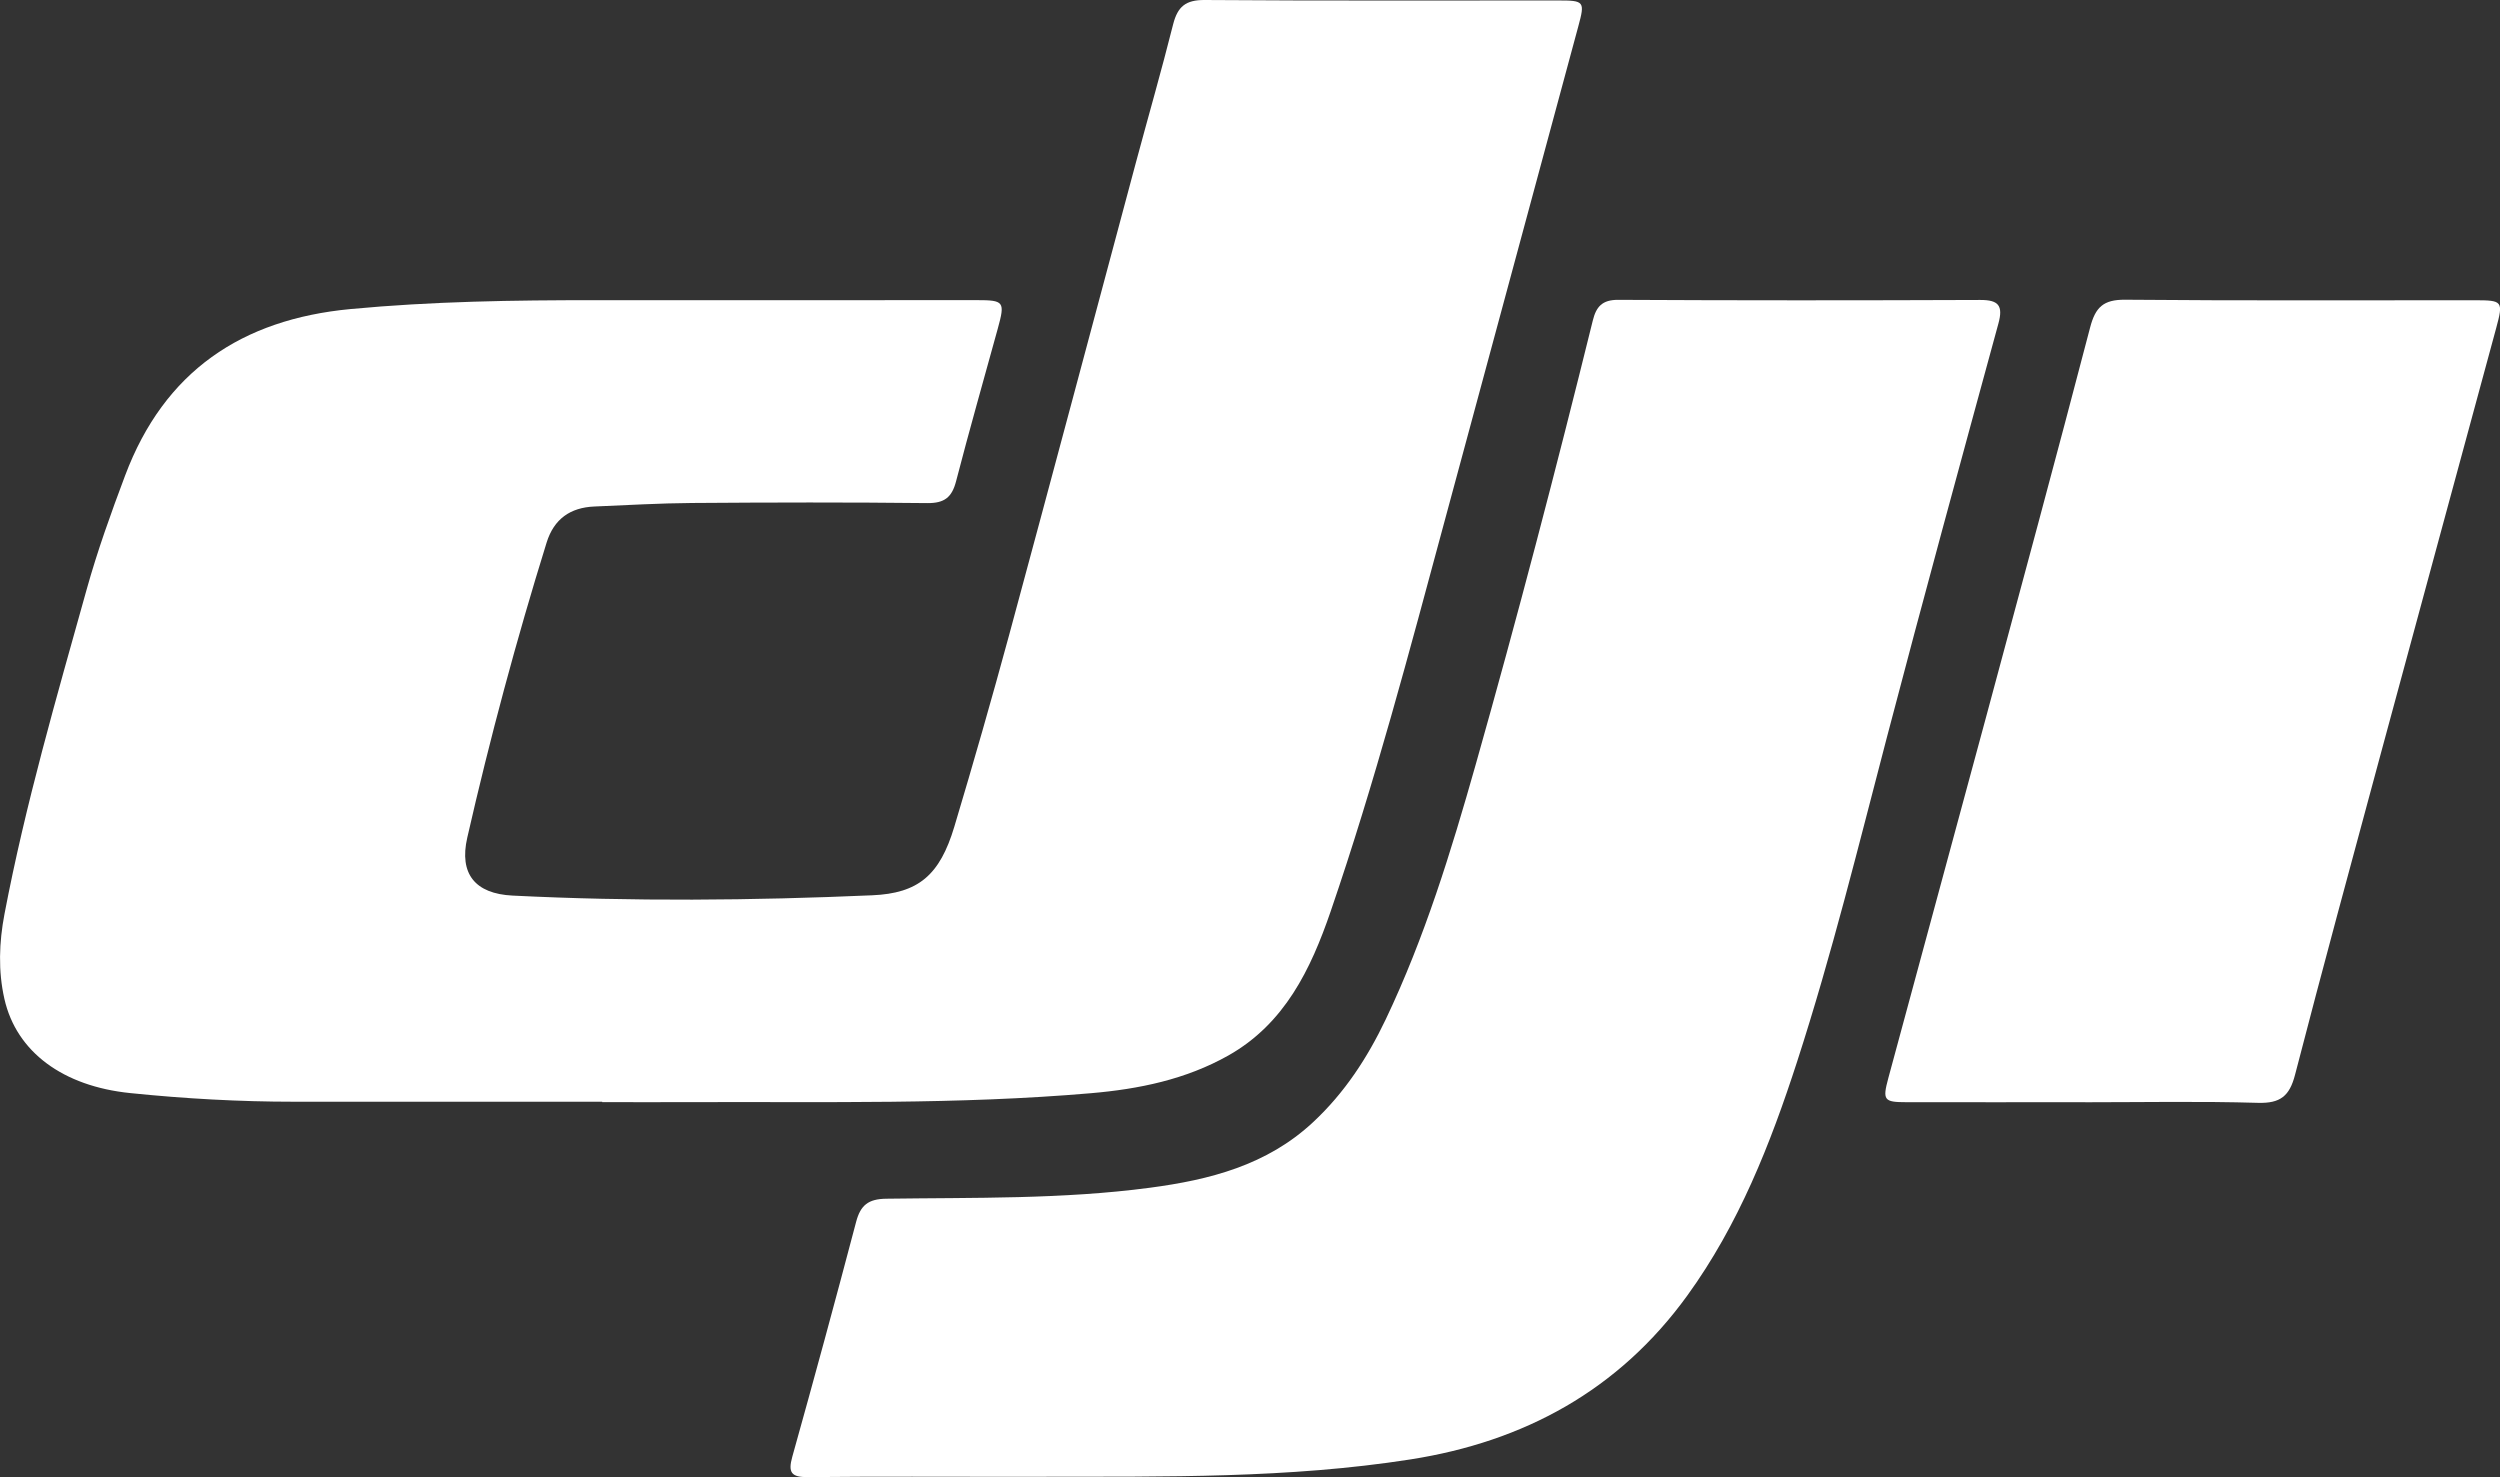 <svg xmlns="http://www.w3.org/2000/svg" id="Ebene_2" viewBox="0 0 425.56 251.44"><rect x="0" y="0" width="425.56" height="251.44" fill="#333333" stroke="none"/><defs><style>      .cls-1 {        fill: #fff;      }    </style></defs><g id="Ebene_1-2" data-name="Ebene_1"><g><path class="cls-1" d="M102.52,187.54c-17.48,0-34.95,0-52.43,0-9.33,0-18.63-.52-27.91-1.47-11.44-1.16-19.38-6.99-21.43-16.03-1.08-4.76-.9-9.65.01-14.43,3.56-18.69,8.87-36.93,13.98-55.23,1.84-6.6,4.15-13.03,6.56-19.44,6.68-17.76,19.86-26.58,38.35-28.33,13.89-1.31,27.8-1.52,41.74-1.51,21.61.02,43.22-.01,64.83-.01,4.72,0,4.89.25,3.62,4.87-2.38,8.65-4.84,17.27-7.09,25.95-.71,2.75-1.98,3.76-4.91,3.73-13.34-.15-26.69-.12-40.03-.02-5.54.04-11.09.37-16.63.6-4.1.17-6.88,2.12-8.13,6.13-5.15,16.57-9.65,33.33-13.51,50.24-1.41,6.17,1.35,9.54,7.69,9.86,20.41,1.02,40.83.84,61.24-.05,7.84-.34,11.5-3.39,13.98-11.68,3.25-10.85,6.37-21.74,9.34-32.67,7.25-26.77,14.38-53.57,21.56-80.35,2.11-7.86,4.37-15.69,6.35-23.58C200.47,1.12,201.83-.02,205.06,0c20.07.15,40.15.07,60.22.08,4.39,0,4.54.16,3.39,4.39-7.56,28.03-15.15,56.04-22.72,84.07-6.03,22.33-11.93,44.7-19.44,66.6-3.38,9.85-7.82,19.12-17.43,24.54-7.23,4.07-15.2,5.71-23.38,6.41-22.62,1.95-45.3,1.43-67.96,1.52-5.08.02-10.16,0-15.23,0v-.08Z"></path><path class="cls-1" d="M172.95,251.39c-11.8,0-23.61-.07-35.41.05-2.84.03-3.43-.76-2.67-3.48,3.72-13.29,7.34-26.61,10.86-39.96.75-2.85,2.07-3.91,5.14-3.95,14.97-.21,29.98.11,44.88-1.87,10.18-1.35,19.91-3.83,27.76-11.15,5.37-5,9.27-10.99,12.38-17.52,6.62-13.9,11.12-28.57,15.3-43.33,7.1-25.08,13.69-50.3,19.94-75.61.58-2.36,1.6-3.55,4.34-3.53,20.54.11,41.08.1,61.62.02,3.11-.01,3.92.96,3.09,4-6.4,23.45-12.81,46.89-18.97,70.39-4.84,18.49-9.4,37.05-15.29,55.24-4.56,14.07-9.94,27.75-18.72,39.87-11.69,16.13-27.8,24.85-47.13,27.87-20.71,3.24-41.63,2.91-62.52,2.95-1.53,0-3.07,0-4.6,0h0Z"></path><path class="cls-1" d="M354.97,187.62c-10.15,0-20.3.02-30.44,0-3.85,0-4.11-.33-3.09-4.11,5.53-20.49,11.11-40.97,16.64-61.46,5.95-22.09,11.93-44.17,17.71-66.31.9-3.45,2.26-4.75,5.96-4.72,19.82.18,39.65.08,59.47.09,4.81,0,4.93.14,3.68,4.78-6.56,24.24-13.17,48.47-19.72,72.72-4.89,18.1-9.81,36.2-14.51,54.35-.94,3.63-2.51,4.88-6.31,4.77-9.79-.29-19.58-.1-29.38-.1Z"></path></g></g></svg>